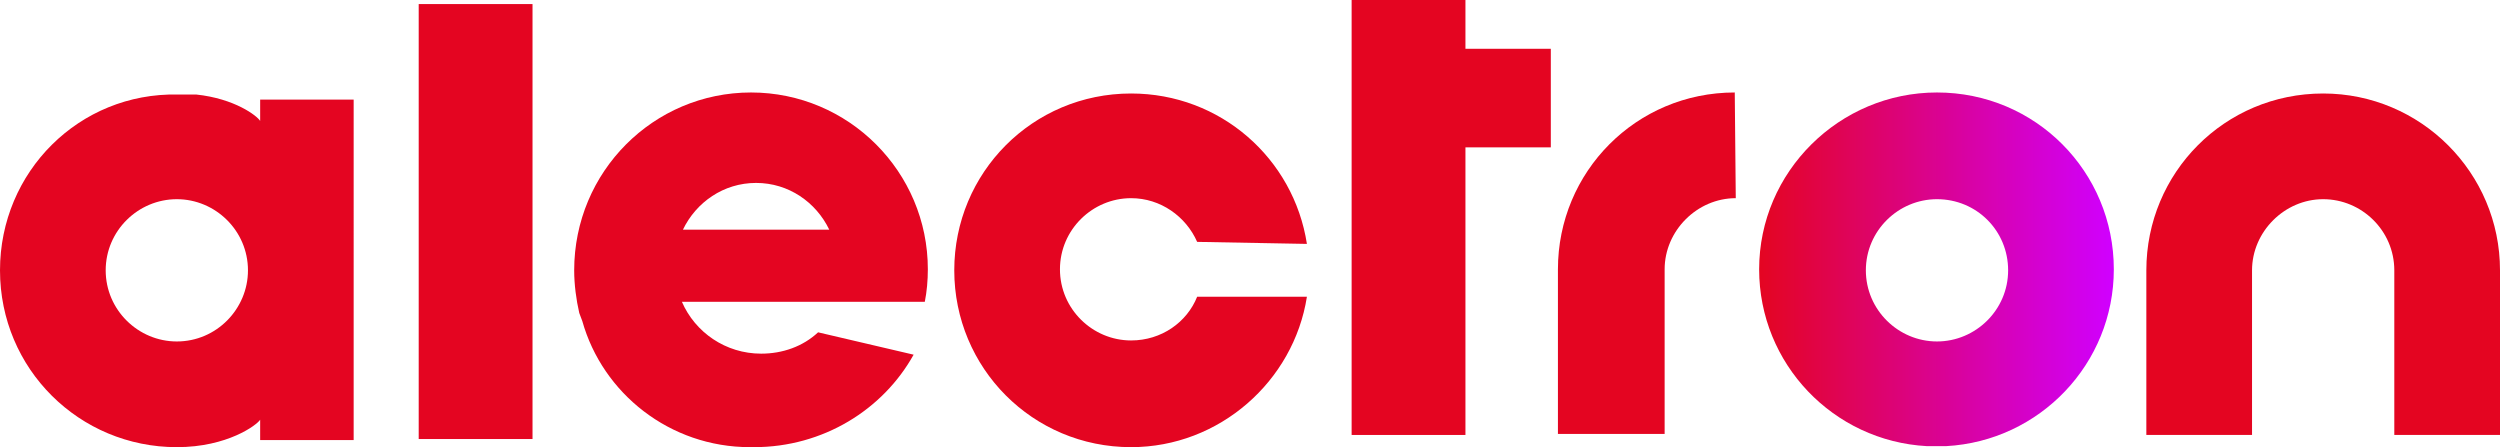 <?xml version="1.0" encoding="utf-8"?>
<!-- Generator: Adobe Illustrator 25.3.1, SVG Export Plug-In . SVG Version: 6.00 Build 0)  -->
<svg version="1.1" id="Ebene_1" xmlns="http://www.w3.org/2000/svg" xmlns:xlink="http://www.w3.org/1999/xlink" x="0px" y="0px"
	 viewBox="0 0 246 44" style="enable-background:new 0 0 246 44;" xml:space="preserve">
<style type="text/css">
	.st0{fill-rule:evenodd;clip-rule:evenodd;fill:#E40521;}
	.st1{fill-rule:evenodd;clip-rule:evenodd;fill:url(#Combined-Shape_1_);}
</style>
<desc>Created with Sketch.</desc>
<g id="Symbols">
	<g id="alectron-logo">
		<g id="Group-2">
			<path id="Fill-4" class="st0" d="M246,42.8V26.6c0-9.6-7.8-17.4-17.4-17.4c-9.7,0-17.4,7.8-17.4,17.4v16.2h10.4V26.7l0,0v-0.1
				c0-3.8,3.2-7,7-7s7,3.1,7,7c0,0.2,0,0.3,0,0.4v15.8H246"/>
			<path id="Fill-6" class="st0" d="M74.4,18c3.2,0,5.9,1.9,7.2,4.6H67.2C68.5,19.9,71.2,18,74.4,18z M80.5,32.7
				c-1.5,1.4-3.5,2.1-5.6,2.1c-3.5,0-6.5-2.1-7.8-5.1H91c0.2-1,0.3-2.1,0.3-3.2l0,0c0-9.6-7.8-17.4-17.4-17.4s-17.4,7.8-17.4,17.5
				c0,1.4,0.2,2.9,0.5,4.2l0,0c0.1,0.3,0.2,0.5,0.3,0.8C59.3,38.7,65.9,44,73.8,44c0.1,0,0.4,0,0.4,0c6.8,0,12.7-3.7,15.7-9.1
				L80.5,32.7L80.5,32.7z"/>
			<path id="Fill-1" class="st0" d="M170.7,9.1c-9.7,0-17.4,7.8-17.4,17.4c0,5.8,0,16.2,0,16.2h10.5V26.5l0,0c0-3.8,3.2-7,7-7
				L170.7,9.1"/>
			<polygon id="Fill-2" class="st0" points="41.2,43.2 52.4,43.2 52.4,0.4 41.2,0.4 			"/>
			<polyline id="Fill-3" class="st0" points="133,0 133,42.8 144.2,42.8 144.2,14.5 152.6,14.5 152.6,4.8 144.2,4.8 144.2,0 133,0 
							"/>
			
				<linearGradient id="Combined-Shape_1_" gradientUnits="userSpaceOnUse" x1="-347.249" y1="89.053" x2="-348.632" y2="89.053" gradientTransform="matrix(25.229 0 0 25.327 8968.62 -2228.948)">
				<stop  offset="0" style="stop-color:#D000FF"/>
				<stop  offset="1" style="stop-color:#E40521"/>
			</linearGradient>
			<path id="Combined-Shape" class="st1" d="M190.6,9.1c9.7,0,17.4,7.8,17.4,17.4c0,9.3-7.3,16.9-16.5,17.4h-1.9
				c-9.2-0.5-16.5-8.1-16.5-17.4C173.1,16.9,181,9.1,190.6,9.1z M190.6,19.6c-3.8,0-7,3.1-7,7s3.2,7,7,7s7-3.1,7-7
				C197.6,22.7,194.5,19.6,190.6,19.6z"/>
			<path id="Fill-11" class="st0" d="M128.6,24c-1.3-8.4-8.5-14.8-17.3-14.8c-9.7,0-17.4,7.8-17.4,17.4S101.6,44,111.3,44
				c8.7,0,16-6.5,17.3-14.8h-10.8c-1,2.5-3.5,4.3-6.5,4.3c-3.8,0-7-3.1-7-7s3.2-7,7-7c2.9,0,5.4,1.8,6.5,4.3L128.6,24"/>
			<path id="Fill-13" class="st0" d="M17.4,33.6c-3.8,0-7-3.1-7-7s3.2-7,7-7s7,3.1,7,7C24.4,30.4,21.3,33.6,17.4,33.6z M34.8,9.8
				h-9.2v2.1c-0.3-0.5-2.5-2.2-6.3-2.6c-0.2,0-0.3,0-0.4,0c-0.2,0-0.3,0-0.4,0c-0.3,0-0.7,0-1,0C7.8,9.1,0,16.9,0,26.6
				S7.8,44,17.4,44l0,0l0,0c5,0,7.9-2.2,8.2-2.7v2h9.2V9.8L34.8,9.8z"/>
		</g>
	</g>
</g>
</svg>
